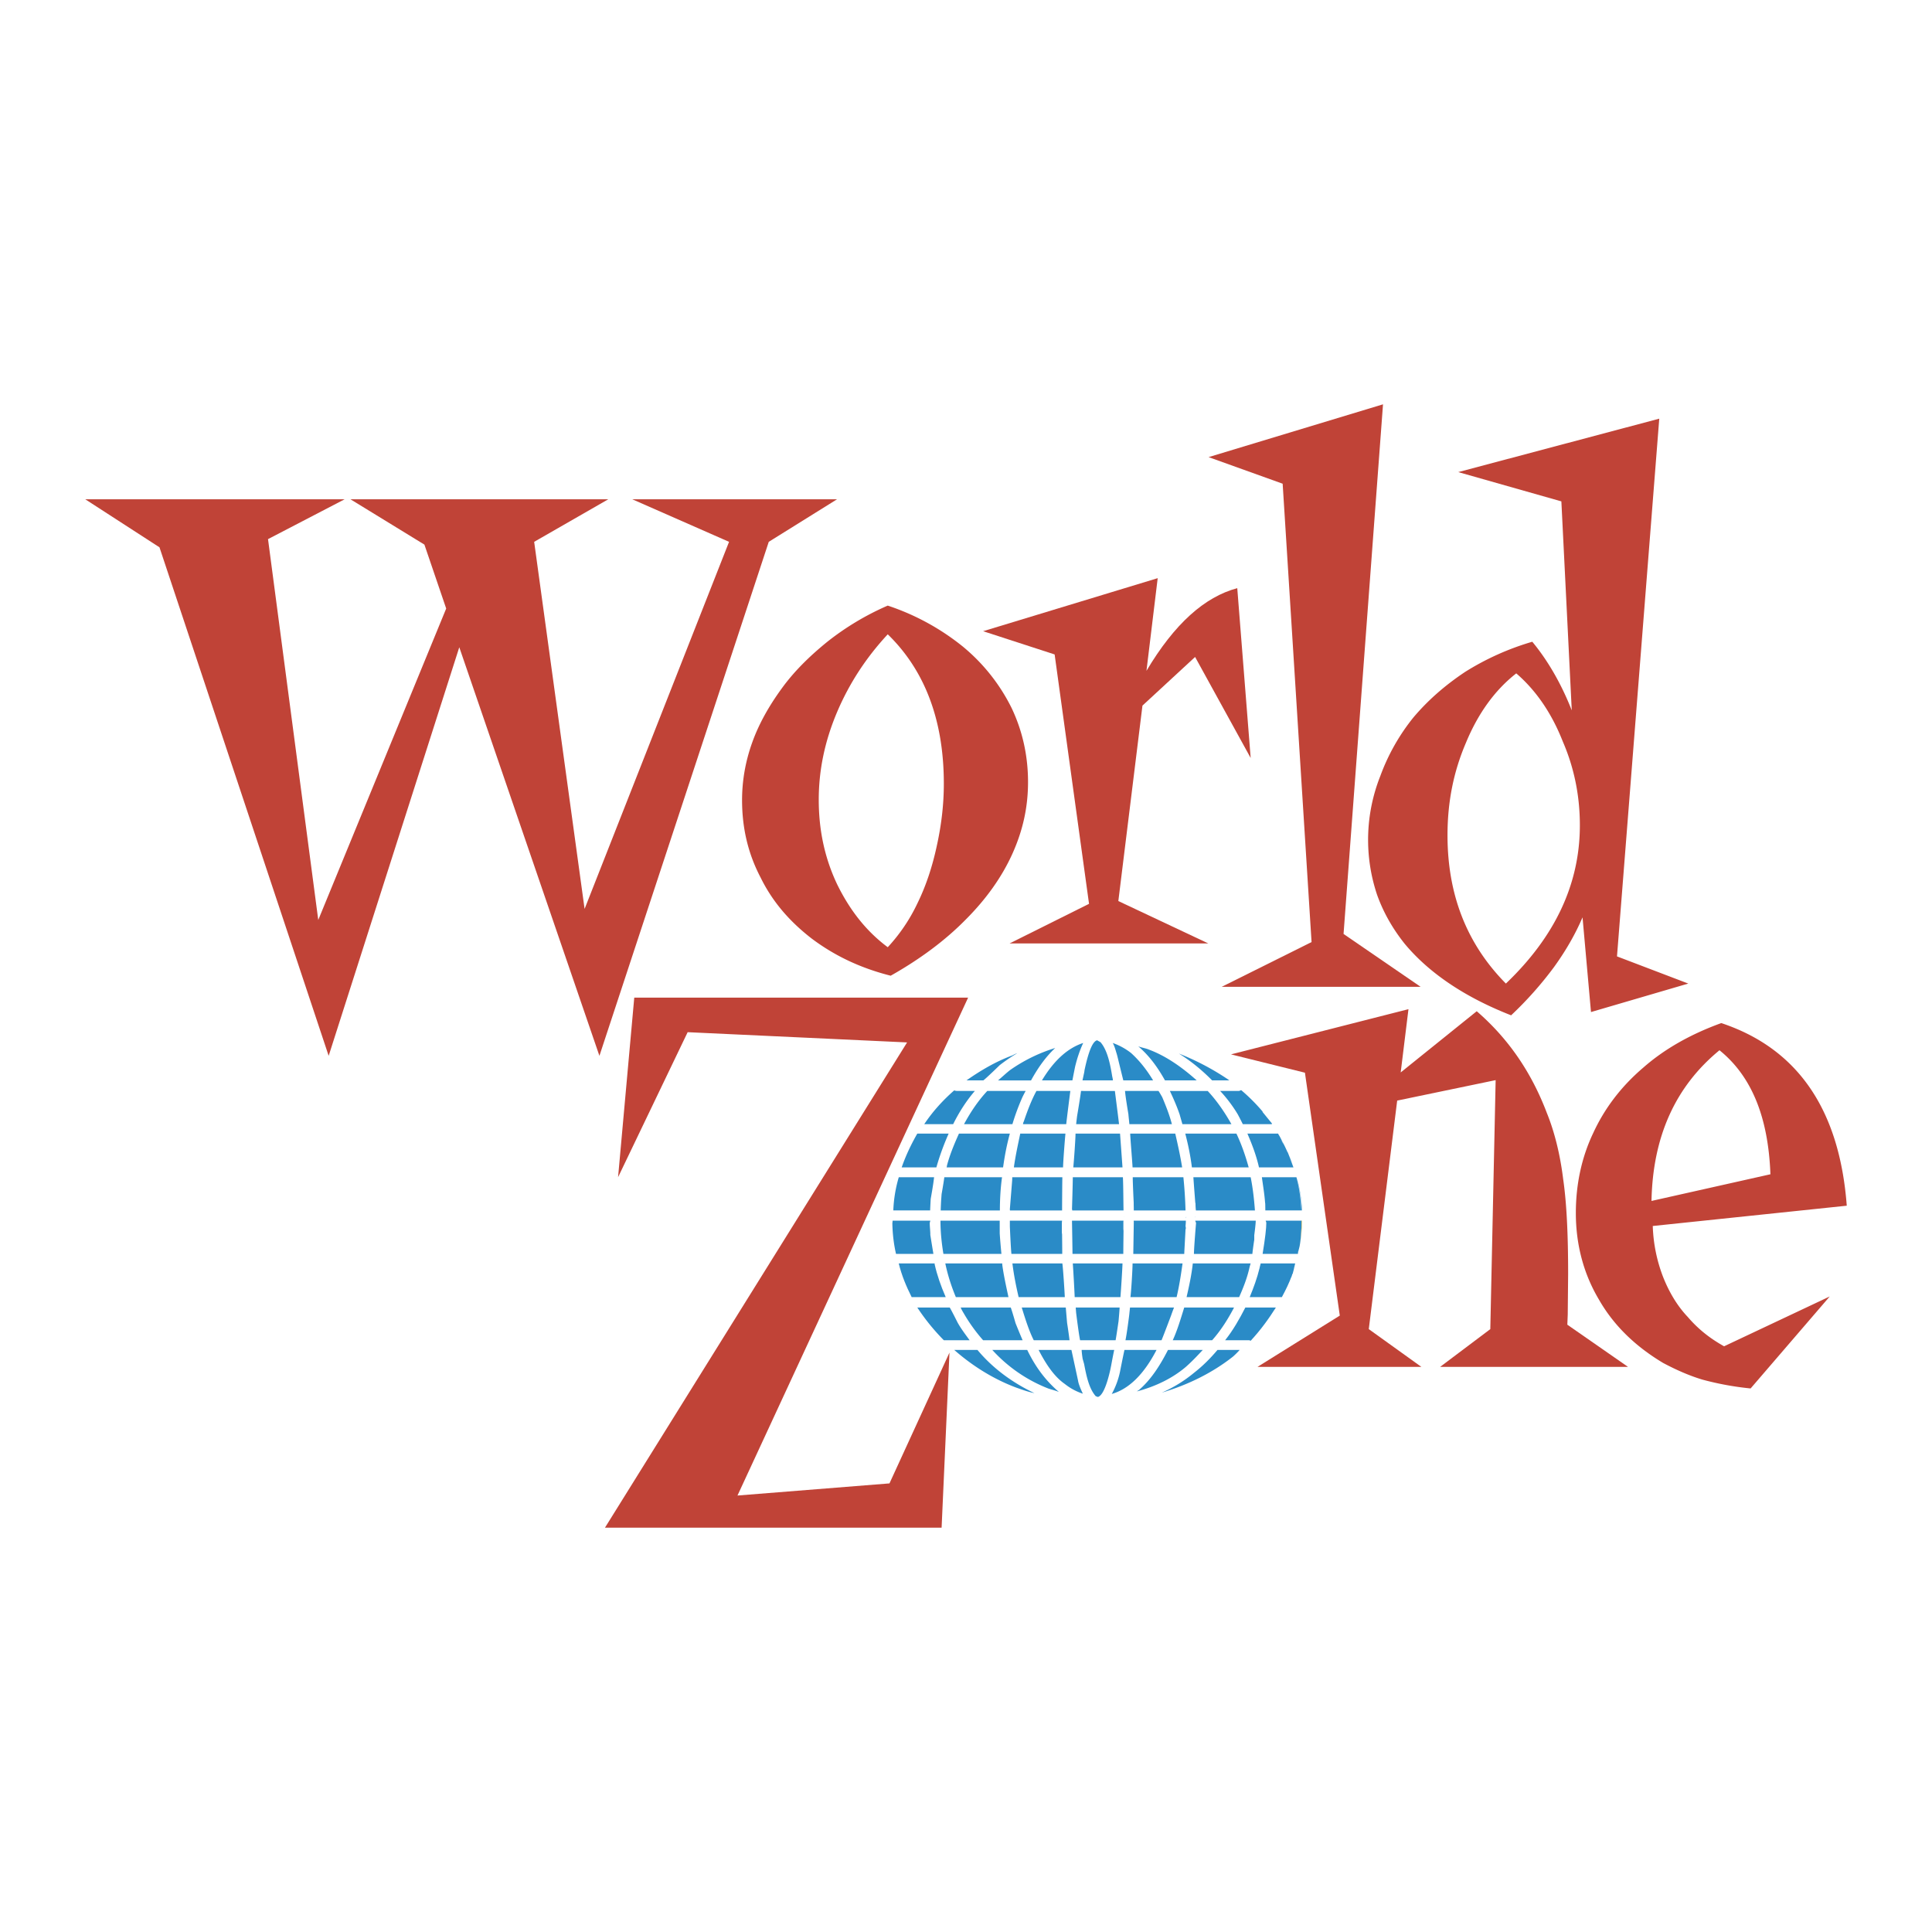 <svg xmlns="http://www.w3.org/2000/svg" width="2500" height="2500" viewBox="0 0 192.756 192.756"><g fill-rule="evenodd" clip-rule="evenodd"><path fill="#fff" d="M0 0h192.756v192.756H0V0z"/><path fill="#c04337" d="M45.823 64.577L32.791 105.34l-16.88-50.735-7.407-4.794H34.39l-7.65 3.977 5.013 37.997 12.764-31.071-2.174-6.378-7.382-4.525h25.732l-7.399 4.248 5.031 36.624 14.413-36.624-9.661-4.248h20.439l-6.817 4.248-16.895 51.281-13.981-40.763zM120.557 94.129h-19.836l7.932-3.954-3.432-24.881-7.135-2.319 17.418-5.292-1.121 9.245c2.795-4.696 5.799-7.375 9.059-8.247l1.338 16.944-5.545-10.079-5.252 4.852-2.406 19.5 8.98 4.231z"/><path fill="#c04337" d="M141.738 98.456h-19.849l8.966-4.466-2.884-45.73-7.389-2.653 17.402-5.268-3.937 52.842 7.691 5.275z"/><path d="M145.488 47.101l20.057-5.331-4.217 53.649 7.113 2.711-9.707 2.842-.844-9.449c-.709 1.658-1.656 3.317-2.855 4.975a36.247 36.247 0 0 1-4.271 4.8c-4.654-1.821-8.215-4.245-10.625-7.146-1.256-1.576-2.154-3.208-2.752-4.891a17.237 17.237 0 0 1 .328-11.841 20.53 20.53 0 0 1 3.307-5.847c1.422-1.683 3.121-3.185 5.16-4.541a26.656 26.656 0 0 1 6.695-3.005c1.529 1.847 2.875 4.148 3.938 6.845l-1.037-20.849-10.29-2.922zm4.754 51.029c4.914-4.688 7.381-9.947 7.381-15.792 0-2.819-.523-5.636-1.705-8.363-1.121-2.849-2.688-5.111-4.641-6.793-2.18 1.706-3.836 4.058-5.021 6.926-1.242 2.898-1.838 5.912-1.838 9.227 0 5.927 1.918 10.843 5.824 14.795zM63.28 99.534h33.309l-23.01 49.675 15.164-1.21 5.986-13.049-.785 17.467H60.357L90.5 104.002l-21.893-1.021-6.942 14.469 1.615-17.916zM88.865 97.347c-3.046-.769-5.627-2.009-7.896-3.717-2.165-1.68-3.879-3.625-5.081-6.074-1.248-2.377-1.852-4.924-1.852-7.733 0-1.929.333-3.847 1.002-5.715.655-1.847 1.659-3.634 2.916-5.366 1.225-1.708 2.775-3.243 4.588-4.713a27.024 27.024 0 0 1 6.028-3.608 23.883 23.883 0 0 1 7.488 4.083 18.67 18.67 0 0 1 4.866 6.125c1.104 2.319 1.643 4.801 1.643 7.398 0 2.481-.506 4.81-1.561 7.153-1.035 2.296-2.59 4.5-4.664 6.574-2.03 2.065-4.537 3.934-7.477 5.593zm-.294-2.843a17.3 17.3 0 0 0 2.947-4.352c.843-1.708 1.488-3.627 1.944-5.75.475-2.148.704-4.197.704-6.215 0-6.344-1.903-11.316-5.595-14.902-2.155 2.319-3.838 4.892-5.055 7.759-1.241 2.93-1.829 5.822-1.829 8.745 0 3.021.588 5.805 1.829 8.428 1.298 2.653 2.956 4.727 5.055 6.287zM141.807 136.372h-16.342l8.207-5.114-3.479-24.235-7.375-1.828 17.705-4.51-.775 6.312 7.586-6.106c3.191 2.76 5.469 6.132 6.99 10.135.75 1.845 1.322 4.083 1.633 6.605.352 2.424.496 5.577.496 9.456 0 .252-.016 1.6-.039 4.067l-.041 1.011 6.051 4.207h-18.74l5.004-3.765.533-24.842-9.824 2.042-2.834 22.8 5.244 3.765z" fill="#c04337"/><path d="M172.012 134.32l10.541-4.972-7.895 9.178a29.62 29.62 0 0 1-4.836-.889c-1.232-.377-2.482-.907-3.895-1.657-2.729-1.635-4.893-3.692-6.387-6.296-1.551-2.598-2.318-5.521-2.318-8.664 0-2.885.588-5.579 1.738-7.988 1.104-2.4 2.746-4.604 4.98-6.507 2.092-1.845 4.721-3.341 7.793-4.452 7.633 2.54 11.797 8.642 12.518 18.22l-19.354 2.025a15.435 15.435 0 0 0 1.029 5.079c.58 1.47 1.387 2.865 2.467 4 1.037 1.21 2.205 2.132 3.619 2.923zm-7.242-14.502l11.865-2.661c-.213-5.692-1.871-9.782-5.082-12.373-4.401 3.612-6.655 8.609-6.783 15.034z" fill="#c04337"/><path d="M100.615 129.413c-.244-1.127-.498-2.287-.621-3.257v-.106h-3.256-2.426c.252 1.208.62 2.319 1.053 3.363h5.25zM115.389 134.682h-3.201c-.156.692-.441 2.155-.441 2.155a8.092 8.092 0 0 1-.826 2.238c1.731-.5 3.21-1.97 4.468-4.393zM118.312 121.476l.008.074c0-.074.057-.181.057-.181s-.057.084-.065.107zM108.039 139.05c-.213-.442-.434-.973-.482-1.306 0 0-.539-2.509-.662-3.062h-3.273c.824 1.608 1.658 2.733 2.615 3.396a5.738 5.738 0 0 0 1.802.972zM103.141 133.716h3.566c-.064-.578-.244-1.737-.244-1.737l-.131-1.528h-4.393c.336 1.078.701 2.271 1.184 3.234l.018.031zM115.584 108.845h-3.34c.043.604.336 2.31.336 2.31v.032-.032c0 .081.098.947.098 1.005h4.244c-.268-1.005-.609-1.845-.963-2.688 0 0-.229-.417-.375-.627zM129.092 116.472zM111.477 105.365s.475 1.951.596 2.426h2.973c-.686-1.137-1.412-2.019-2.203-2.735a6.488 6.488 0 0 0-1.822-.998c.203.368.285.752.393 1.078l.063.229zM108.178 106.965s-.139.637-.178.826h3.037c0-.106-.074-.416-.074-.416-.197-1.218-.482-2.614-1.168-3.398l-.336-.188c-.326.081-.758.637-1.256 2.981l-.025.195zM102.068 112.159h4.312c0-.113.326-2.688.408-3.314h-1.723-1.658c-.49.889-.891 1.951-1.266 3.053.002-.001-.073.123-.073.261zM118.254 113.099c.287 1.102.516 2.197.662 3.373h5.666c-.334-1.201-.709-2.28-1.225-3.373h-5.103zM116.719 108.845c.336.71.703 1.541.973 2.342l.277.973h4.891c-.668-1.192-1.469-2.352-2.367-3.314l-3.774-.001zM119.252 121.476c0-.022 0-.048-.018-.106h-.008c.008.058.026.083.026.106zM113.566 104.394c1.014.865 1.869 1.967 2.664 3.397h3.166c-1.438-1.292-3.045-2.426-4.742-3.062-.342-.148-.726-.197-1.088-.335zM117.135 130.45h-4.393s-.064.581-.064.598c0 .055-.252 2.032-.391 2.668h3.6c.254-.61.965-2.506.965-2.506s.154-.449.283-.76zM124.949 125.104c.043-.475.189-1.415.189-1.415v-.455s.146-1.079.146-1.447h-6.033c.023.115.08.22.08.22s-.203 2.387-.213 3.098l5.831-.001zM128.455 114.969zM123.629 129.413c.416-.939.766-1.828.994-2.784 0 0 .059-.285.156-.579h-5.773c-.129 1.183-.375 2.287-.621 3.363h5.244zM119.316 120.766h5.889c-.084-1.134-.213-2.262-.426-3.315h-5.715c.039.637.188 2.523.188 2.523l.023.106s0 .358.041.686zM94.215 117.45c-.049.44-.271 1.684-.271 1.684l-.048.636s-.033.579-.042.996h5.904c0-1.076.066-2.262.215-3.315h-3.024l-2.734-.001zM117.984 126.05h-3.068-1.92c0 .579-.131 2.76-.213 3.363h4.607c.227-.939.407-2.016.594-3.363zM111.746 113.099h-4.441c0 .54-.164 2.801-.223 3.373h4.91c-.041-.573-.205-2.833-.246-3.373zM114.131 121.786h-1.021c0 .058.008.139.008.139l-.008.581s-.041 2.491-.041 2.598h5.082c.021-.475.129-2.426.129-2.426l.033-.148-.033-.211s.033-.286.033-.532l-4.182-.001zM107.852 108.845c-.049.497-.391 2.507-.391 2.507s-.084.669-.092.808h4.277c-.049-.475-.357-2.85-.414-3.314l-3.38-.001zM115.184 117.45h-2.17c0 .637.096 2.549.096 2.549v.188s.008.252.008.579h5.162a44.703 44.703 0 0 0-.213-3.315l-2.883-.001zM99.914 125.104a59.033 59.033 0 0 1-.172-2.051v-.979-.287h-3.65-2.262c0 1.111.113 2.213.294 3.317h5.79zM108.162 136.085c.219 1.137.475 2.441 1.158 3.21l.213.081c.654-.162 1.119-2.154 1.258-2.791l.08-.401s.172-.948.295-1.502h-3.25c.016.392.1.889.1.889l.146.514zM127.521 113.099H127.081h-2.629c.48 1.102.891 2.197 1.158 3.373h3.438c-.219-.572-.422-1.176-.678-1.757a.58.58 0 0 1 .084.254c-.207-.522-.484-1.021-.752-1.543-.043-.081-.098-.165-.162-.271.001-.001.001-.001-.019-.056zm.336.685c.098.139.123.245.203.407a6.936 6.936 0 0 1-.244-.488s.034.032.041.081zM110.766 139.489zM101.629 129.413h4.607c-.043-.939-.191-3.069-.246-3.363h-4.982c.146 1.182.369 2.287.621 3.363zM100.754 121.786v.581s.09 2.155.156 2.736h5.07c0-.711-.016-1.938-.016-1.938l-.023-.188v-.743c0-.203 0-.311.023-.449l-5.21.001zM112.18 121.369s0 .084-.016.106c.016-.022 0-.047.016-.106zM100.754 120.626s0 .084.01.14h5.201c0-.767.016-2.63.016-2.63l.01-.686h-4.998c0 .107-.01.336-.01.336l-.229 2.84zM107.221 129.413h4.566c.041-.523.189-2.703.205-3.363h-4.959c.049.66.172 2.84.188 3.363zM107.762 133.716h3.543c.107-.61.293-1.902.293-1.902s.084-.889.107-1.363h-4.377c0 .1.041.556.041.556s.27 2.18.393 2.709zM106.953 121.786c0 .246.049 2.688.049 3.317h5.07c0-.581.023-2.287.023-2.287l-.016-.204v-.606c0-.081 0-.162.016-.22h-5.142zM112.031 117.45h-4.998c0 .637-.08 3.176-.08 3.176s.025.084.025.14h5.117c-.015-.579-.023-2.711-.064-3.316zM106.062 116.472c.008-.572.174-2.736.238-3.373h-4.51c-.227 1.093-.473 2.197-.637 3.373h4.909zM112.758 113.099c.025.637.213 2.801.238 3.373h4.947c-.188-1.176-.434-2.271-.686-3.373h-4.499zM120.934 107.791h1.73c-.057-.025-.121-.083-.156-.106a25.509 25.509 0 0 0-4.891-2.571c1.176.724 2.313 1.657 3.317 2.677zm-1.12-1.683c.115.049.188.106.303.162-.115-.055-.187-.113-.303-.162zm-1.584-.719c.213.139.523.222.734.328-.21-.107-.521-.19-.734-.328zM126.895 131.177c.113-.171.188-.384.359-.546-.172.162-.246.375-.359.546zM125.236 133.268zM127.377 130.45c-.082.042-.098.1-.123.181.025-.081.041-.139.123-.181zM128.248 128.768c.123-.243.207-.514.346-.767-.139.253-.223.523-.346.767zM128.248 128.768c-.08.148-.162.336-.277.556.115-.22.197-.408.277-.556zM127.898 129.413c.057-.039.072-.064.072-.09.001.026-.015.051-.072.09zM126.34 131.979c.145-.271.391-.53.555-.802-.165.271-.411.53-.555.802zM125.236 133.268zM124.789 133.765c.105-.188.242-.293.35-.433-.107.14-.27.245-.359.433h.009zM126.07 132.288c.057-.123.162-.203.27-.31-.108.107-.213.187-.27.31zM97.52 134.682h-2.316c1.828 1.608 3.941 2.924 6.197 3.764.604.213 1.207.433 1.805.546-2.101-.996-4.101-2.407-5.686-4.31zM96.738 133.716c-.417-.578-.866-1.159-1.201-1.771 0 0-.604-1.208-.782-1.495h-3.236a21.234 21.234 0 0 0 2.648 3.266h2.571zM95.097 112.159c.588-1.192 1.331-2.352 2.165-3.314h-1.684c-.099 0-.246 0-.375-.059-1.137.996-2.148 2.106-2.991 3.373h2.885zM121.471 134.682c-.734.866-1.477 1.608-2.326 2.269a13.5 13.5 0 0 1-3.234 1.993c2.557-.759 5.016-1.944 7.113-3.602a8.22 8.22 0 0 0 .66-.66h-2.213zM98.107 107.791c.271-.189 1.635-1.521 1.635-1.521a17.946 17.946 0 0 1 1.748-1.192c-.188.058-.336.148-.508.229-1.656.613-3.168 1.512-4.555 2.483l1.68.001zM129.236 126.05c-.039.269-.121.456-.178.686.073-.23.139-.418.178-.686z" fill="#2a8bc7"/><path d="M128.969 127.087c.023-.106.064-.22.09-.352 0 .058-.025.081-.025.132.064-.312.107-.523.188-.817h-3.443c-.074.269-.117.481-.117.481-.236.973-.588 1.942-.979 2.882h3.209c.393-.727.727-1.412.998-2.155-.018.081-.059.14-.1.246.082-.106.1-.271.146-.394 0 0 .033 0 .033-.023z" fill="#2a8bc7"/><path d="M128.594 128.001c.072-.213.113-.367.195-.497-.082.13-.123.284-.195.497zM128.627 115.296c.121.365.262.676.406.97-.144-.294-.285-.661-.406-.97zM125.965 110.893a18.198 18.198 0 0 0-2.133-2.132c-.059.025-.188.084-.244.084h-1.855c.672.71 1.309 1.576 1.764 2.342 0 0 .336.63.498.973h2.9v-.081c-.326-.394-.621-.759-.908-1.111-.001-.001-.016-.001-.022-.075zM99.604 113.099h-3.928c-.514 1.135-.931 2.172-1.199 3.192 0 0 0 .106-.042.181h5.643c.162-1.176.375-2.271.676-3.373h-1.15zM120.934 133.716c.889-.994 1.609-2.154 2.188-3.266h-4.971c-.354 1.137-.688 2.271-1.145 3.266h3.928zM120.002 134.682h-3.471c-.873 1.713-1.779 3.037-2.898 4-.1.058-.131.081-.203.139 1.877-.497 3.561-1.321 4.883-2.448.603-.531 1.152-1.112 1.689-1.691zM92.817 123.208v-.155c-.016-.417-.056-.734-.056-.979 0-.148.04-.172.056-.287h-3.764c0 .115-.023.22-.023.287.023 1.037.137 2.032.366 3.03h3.731c-.121-.711-.31-1.896-.31-1.896zM105.648 138.878c-1.203-1.037-2.256-2.319-3.162-4.196H99a14.834 14.834 0 0 0 5.576 3.845c.377.131.688.187 1.072.351zM125.896 117.45c.133.947.271 1.797.32 2.523l.016.106s.01.358.01.686h3.6c-.057-1.134-.211-2.262-.498-3.315h-3.448zM105.279 104.558a15.967 15.967 0 0 0-4.516 2.213c-.393.311-.791.686-1.186 1.021h3.291c.753-1.373 1.546-2.427 2.411-3.234zM98.086 133.716h3.943c-.271-.61-.711-1.715-.711-1.715s-.326-1.157-.475-1.551h-1.779-3.218c.107.262.294.556.294.556a16.59 16.59 0 0 0 1.946 2.71zM96.182 112.159h4.826a22.8 22.8 0 0 1 .996-2.688s.139-.294.326-.627h-3.828c-.875.938-1.641 2.049-2.32 3.315zM103.955 107.791h3.039c.088-.475.27-1.372.27-1.372.197-.809.457-1.609.807-2.361-1.542.5-2.915 1.74-4.116 3.733z" fill="#2a8bc7"/><path d="M129.639 124.31c-.008.083-.023.164-.023.319-.001-.155.015-.236.023-.319z" fill="#eac14e"/><path d="M129.516 124.874c-.008.064-.023.146-.023.229.023-.165.055-.336.123-.475-.018.059-.069.14-.1.246zM129.369 117.45c.27 1.054.473 2.182.488 3.315h.051c-.066-1.133-.228-2.261-.539-3.315zM93.421 116.472a25.429 25.429 0 0 1 1.227-3.373H91.518c-.62 1.093-1.141 2.172-1.558 3.373h3.461zM92.858 119.605s.269-1.47.335-2.155h-3.521a13.43 13.43 0 0 0-.546 3.315H92.8c.017-.472.058-1.16.058-1.16z" fill="#2a8bc7"/><path d="M129.857 121.786h-3.584c.023.081.066.139.066.246 0 .497-.107 1.469-.369 3.071h3.521c0-.083.016-.165.023-.229.082-.213.115-.433.164-.604.14-.794.179-1.658.179-2.484z" fill="#2a8bc7"/><path d="M129.857 121.786c0 .769-.039 1.608-.178 2.377.139-.742.229-1.551.229-2.377h-.051z" fill="#eac14e"/><path d="M94.354 129.413c-.491-1.127-.866-2.203-1.104-3.282v-.081h-3.583c.294 1.208.75 2.287 1.289 3.363h3.398zM124.248 130.45c-.58 1.137-1.225 2.271-2.018 3.266h2.41c.041 0 .096.049.139.049.979-1.043 1.812-2.203 2.516-3.314l-3.047-.001z" fill="#2a8bc7"/><path d="M129.68 124.163v.106c-.041 0-.041.023-.041.04.041-.039.041-.146.041-.146z" fill="#eac14e"/></g></svg>